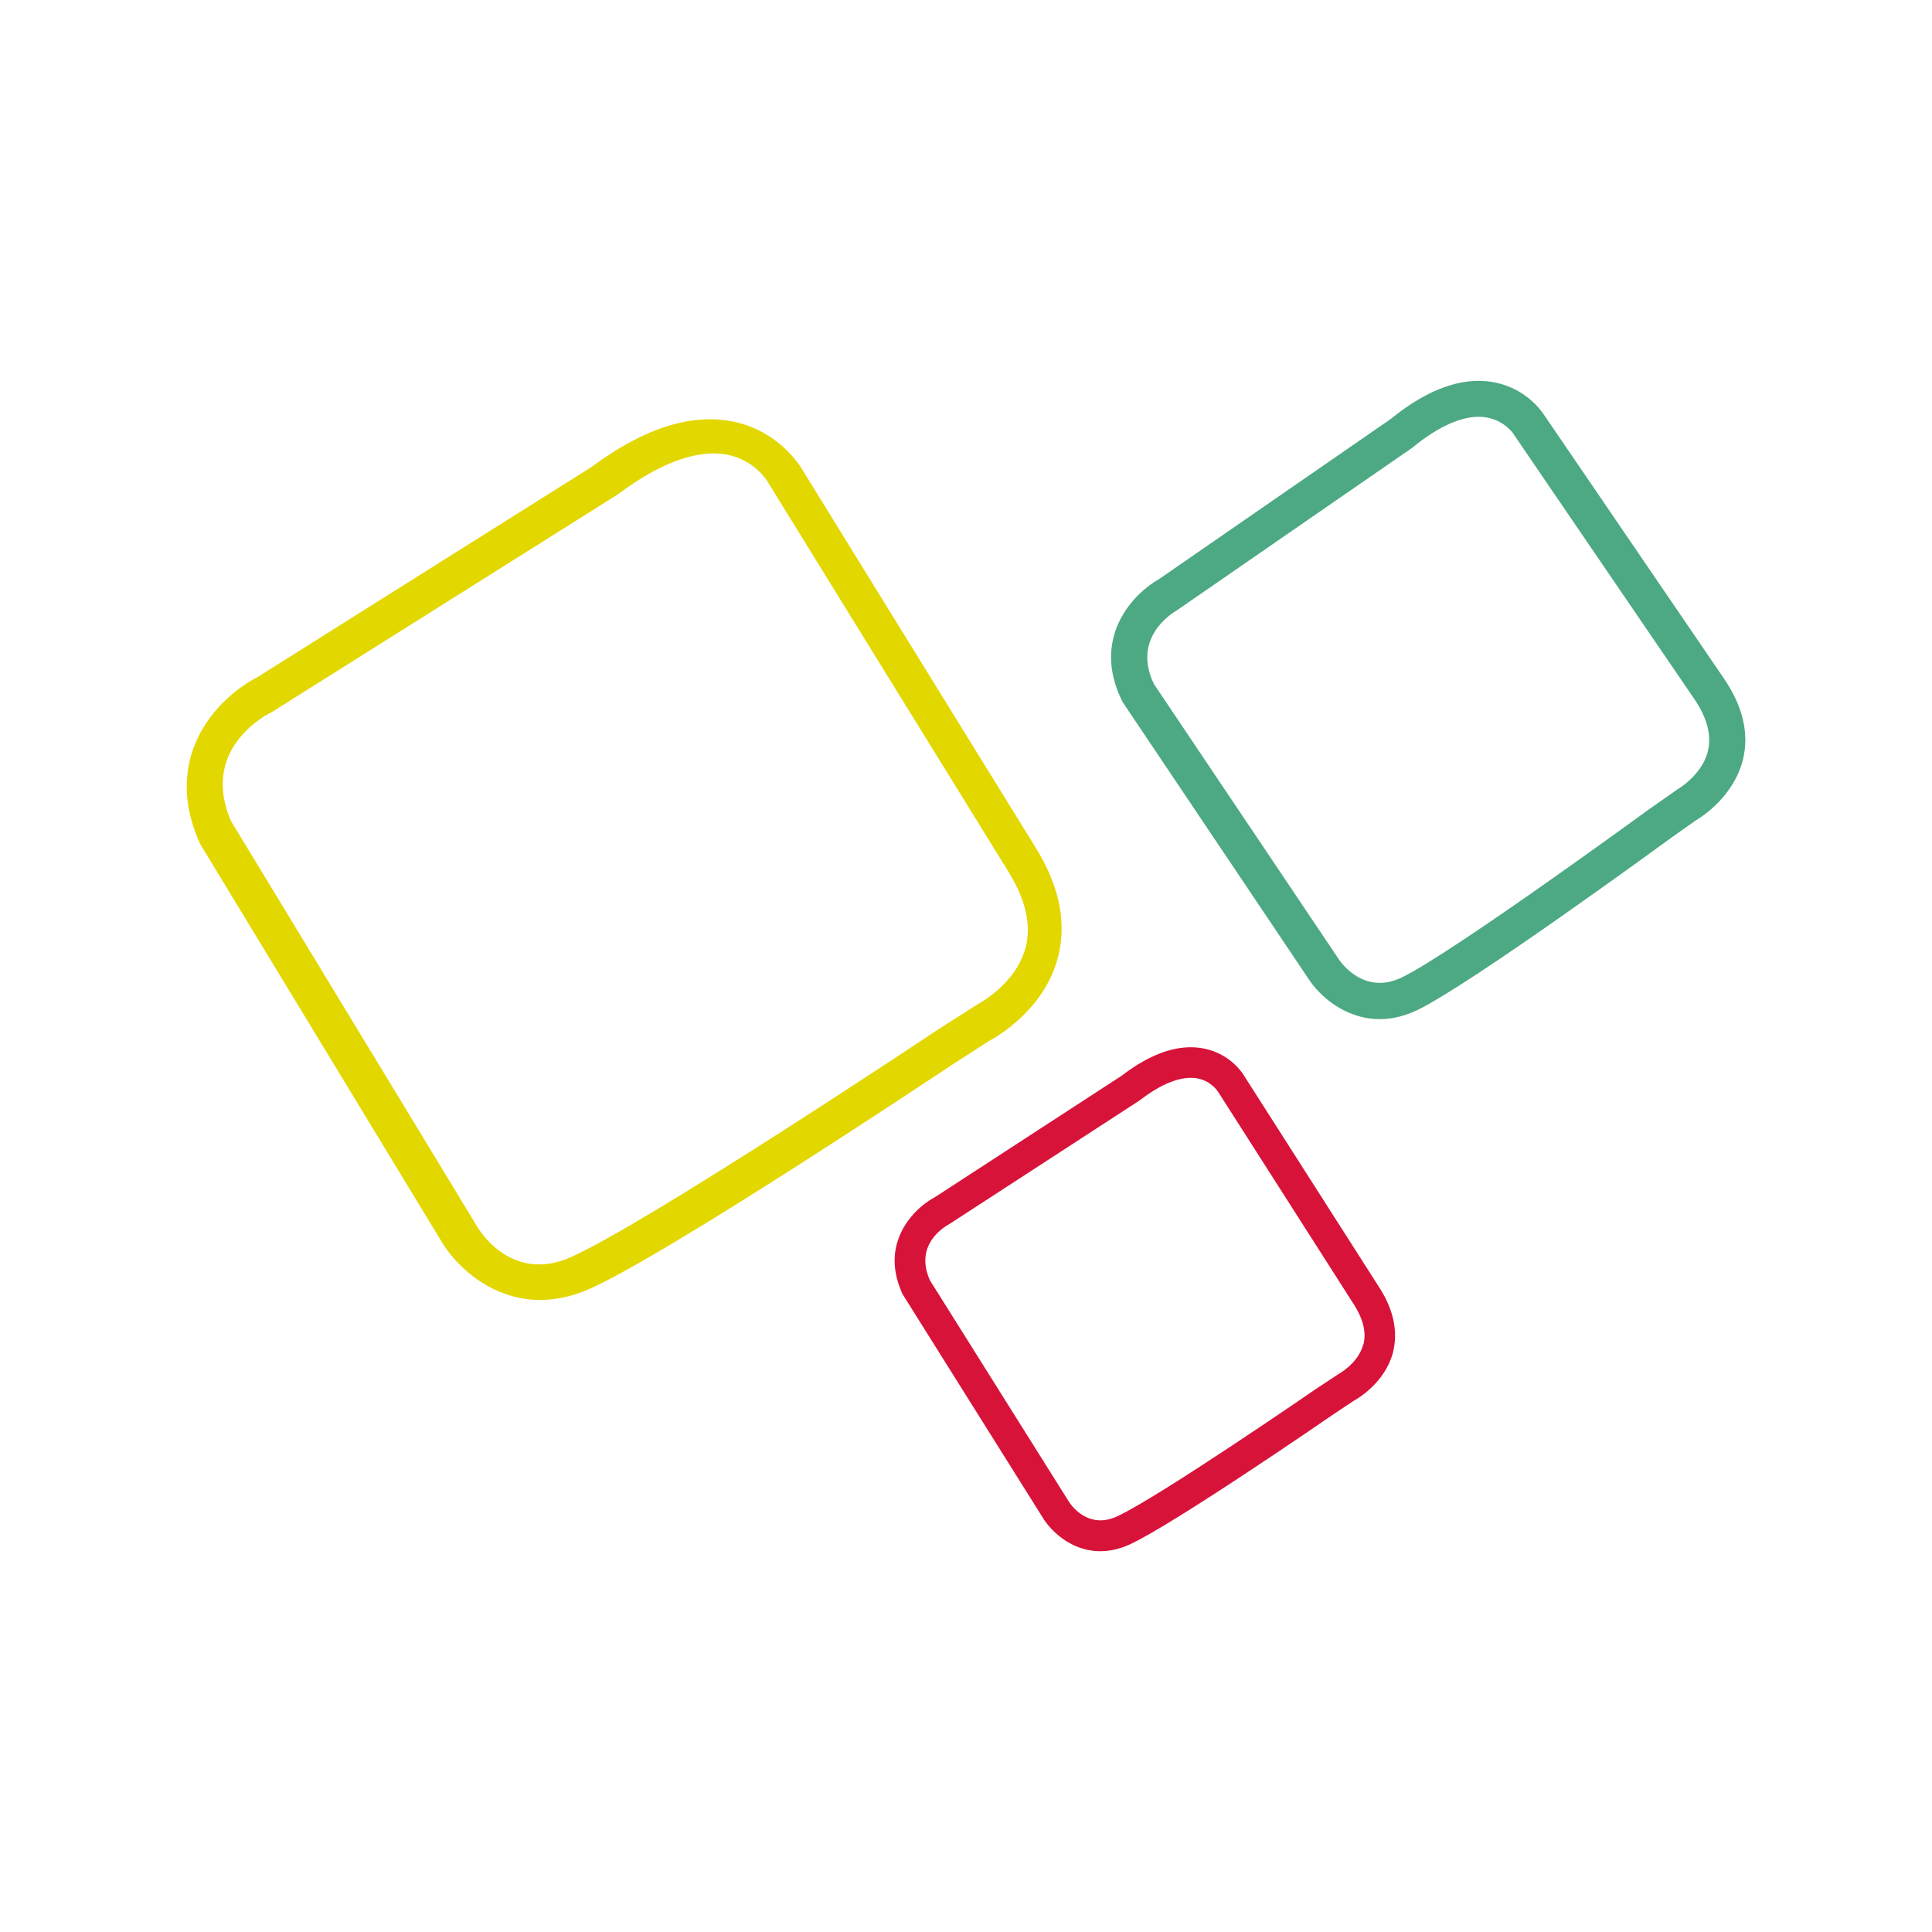 <?xml version="1.0" encoding="UTF-8"?>
<svg id="Capa_1" data-name="Capa 1" xmlns="http://www.w3.org/2000/svg" viewBox="0 0 300 300">
  <defs>
    <style>
      .cls-1 {
        fill: #4ca984;
      }

      .cls-1, .cls-2, .cls-3 {
        stroke-width: 0px;
      }

      .cls-2 {
        fill: #d8133a;
      }

      .cls-3 {
        fill: #e3d700;
      }
    </style>
  </defs>
  <g id="CUADRADOS">
    <path class="cls-2" d="M139.25,193.2c.95-3.66,3.81-6.18,5.93-7.31l29-18.86c4.63-3.55,8.91-4.97,12.73-4.22,4.19.82,6.11,3.93,6.31,4.29,0,0,14.97,23.46,21,32.89,2.23,3.49,2.89,6.88,2.06,10.09-1.23,4.55-5.26,6.99-6.09,7.45l-3.16,2.1c-.98.68-24.89,17.13-31.63,20.2-6.75,3.07-11.75-1.34-13.44-4.1l-21.81-34.77c-1.36-2.95-1.48-5.55-.91-7.75ZM211.71,208.77c.48-1.84-.02-3.94-1.49-6.23-6.04-9.45-21.06-32.98-21.06-32.98-.08-.12-1.09-1.72-3.25-2.11-2.39-.43-5.47.74-8.91,3.39l-.16.11-29.39,19.1c-.93.5-5.5,3.27-3.05,8.76l21.59,34.39c.29.45,2.92,4.34,7.43,2.28,6.36-2.9,30.69-19.64,30.93-19.81l3.51-2.32s3.05-1.64,3.82-4.57v-.02Z"/>
    <path class="cls-1" d="M172.92,98.88c1.15-4.4,4.5-7.51,7.03-8.94l36-24.88c5.66-4.61,10.97-6.54,15.76-5.75,5.06.84,7.57,4.39,8,5.04.76,1.11,20.1,29.47,27.97,40.99,2.94,4.3,3.94,8.52,2.98,12.55-1.41,5.74-6.33,8.91-7.32,9.49l-3.93,2.78c-1.22.89-30.83,22.53-39.22,26.63-8.29,4.06-14.68-1.27-16.91-4.65l-28.93-43.08-.08-.16c-1.9-3.81-2.08-7.18-1.34-10.02ZM265.18,116.72c.02-.06.03-.12.04-.18.56-2.42-.16-5.13-2.16-8.05-8.04-11.75-28-41.03-28-41.03l-.06-.1c-.04-.06-1.43-2.12-4.3-2.56-3.1-.47-7.01,1.13-11.3,4.64l-.18.14-36.44,25.17c-.73.41-7.08,4.27-3.59,11.48l28.75,42.8c.4.58,3.99,5.56,9.79,2.72,7.95-3.89,38.11-25.93,38.42-26.15l4.34-3.04s3.74-2.14,4.7-5.85Z"/>
    <path class="cls-3" d="M29.54,117.77c1.66-6.39,6.72-10.73,10.43-12.62l51.87-32.63c8.13-6.05,15.57-8.42,22.12-7.03,6.78,1.44,10.05,6.49,10.55,7.32.64,1.04,26.05,42.23,36.36,58.89,3.75,6.07,4.85,11.92,3.3,17.36-2.24,7.83-9.32,11.91-10.67,12.63l-5.67,3.65c-1.76,1.18-44.46,29.62-56.4,34.85-11.6,5.07-20.01-2.59-22.83-7.34l-37.54-61.83-.09-.21c-2.21-4.98-2.38-9.35-1.42-13.03ZM159.26,147.14c.91-3.49.01-7.45-2.66-11.76-10.73-17.34-37.38-60.54-37.38-60.54l-.08-.13c-.06-.1-1.97-3.25-6.19-4.1-4.53-.9-10.36,1.19-16.86,6.04l-.24.17-53.72,33.8-.17.08c-1.11.56-10.79,5.87-6.1,16.78l38.34,63.15c.54.89,5.5,8.48,14.31,4.63,11.69-5.11,56.43-34.92,56.88-35.22l6.38-4.08s5.85-3.01,7.42-8.62c.02-.07.04-.13.05-.2Z"/>
  </g>
</svg>